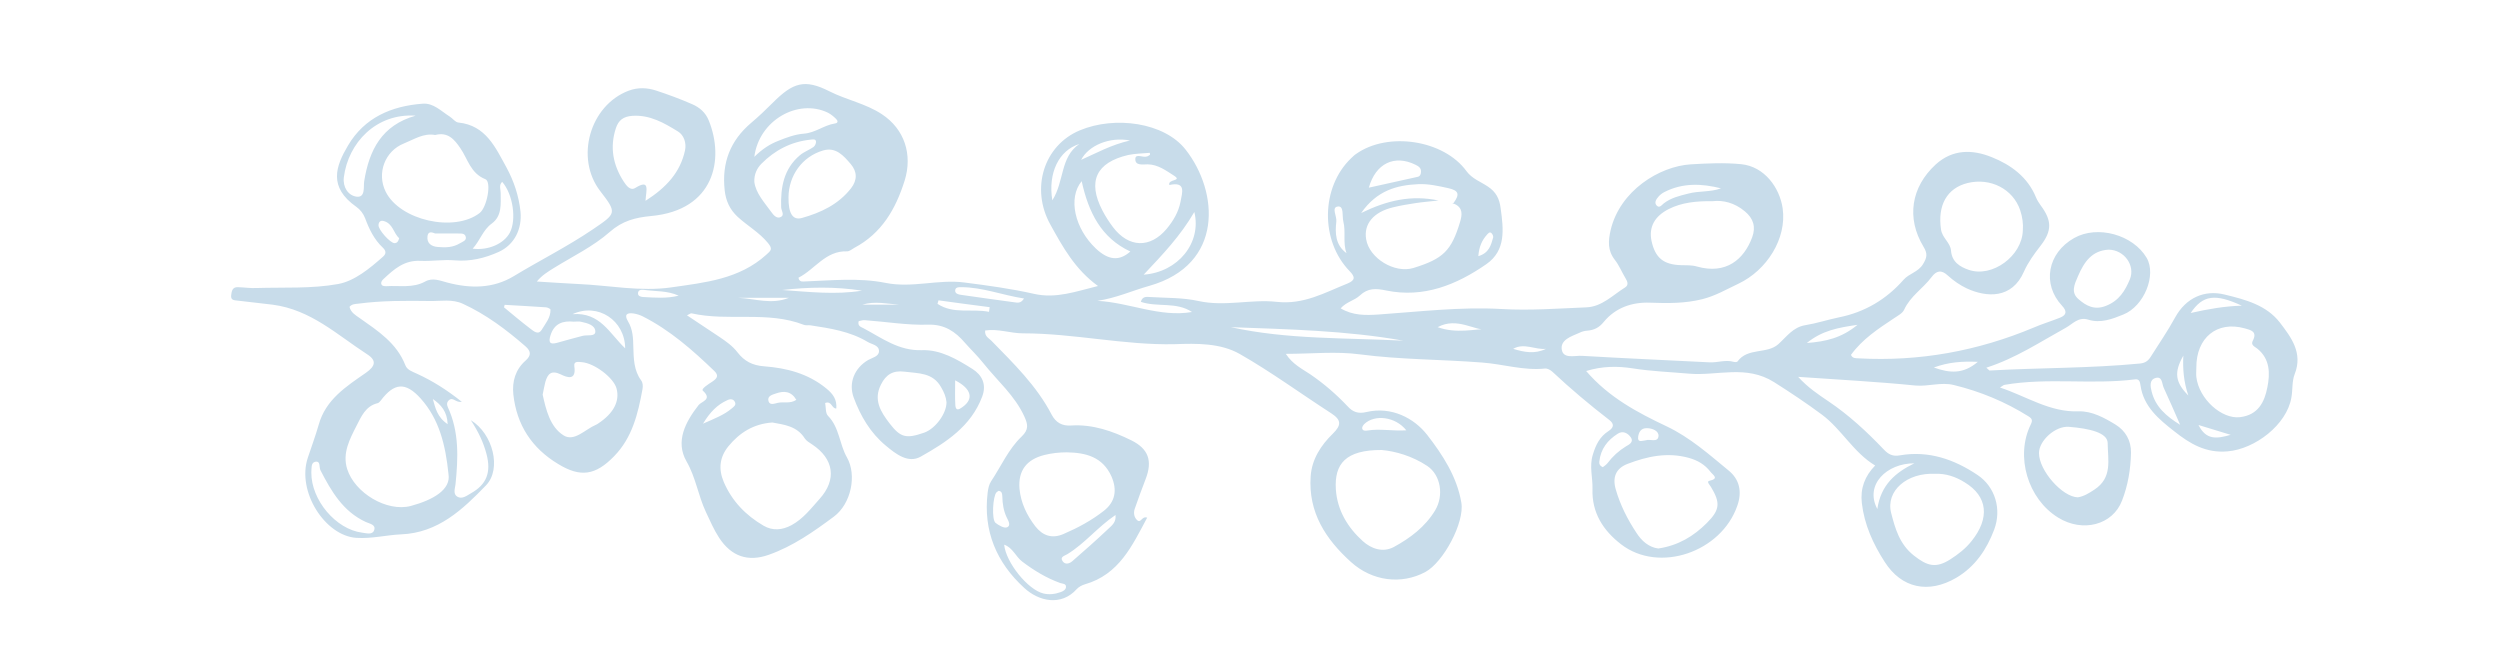 <?xml version="1.0" encoding="utf-8"?>
<!-- Generator: Adobe Illustrator 24.0.1, SVG Export Plug-In . SVG Version: 6.00 Build 0)  -->
<svg version="1.1" id="Layer_1" xmlns="http://www.w3.org/2000/svg" xmlns:xlink="http://www.w3.org/1999/xlink" x="0px" y="0px"
	 viewBox="0 0 150 40" style="enable-background:new 0 0 150 40;" xml:space="preserve">
<style type="text/css">
	.st0{fill:#C8DCEA;}
</style>
<g id="XMLID_1203_">
	<g id="XMLID_1429_">
		<path id="XMLID_1430_" class="st0" d="M68.83,31.06c-0.9,1.68-1.68,3.41-3.74,4c-0.17,0.05-0.36,0.15-0.48,0.28
			c-0.94,1.05-2.28,0.74-3.15-0.06c-1.67-1.52-2.48-3.43-2.2-5.73c0.03-0.23,0.08-0.49,0.21-0.68c0.6-0.9,1.04-1.93,1.83-2.68
			c0.44-0.42,0.37-0.73,0.17-1.18c-0.57-1.27-1.63-2.16-2.47-3.22c-0.35-0.44-0.75-0.82-1.12-1.24c-0.55-0.64-1.2-1.1-2.19-1.07
			c-1.27,0.04-2.54-0.18-3.81-0.27c-0.12-0.01-0.25,0.04-0.36,0.06c-0.08,0.31,0.16,0.35,0.3,0.43c1.11,0.59,2.11,1.36,3.5,1.31
			c1.11-0.04,2.11,0.55,3.03,1.13c0.57,0.36,0.86,0.92,0.58,1.66c-0.67,1.78-2.16,2.74-3.69,3.6c-0.75,0.42-1.49-0.16-2.09-0.66
			c-0.93-0.77-1.52-1.78-1.93-2.89c-0.32-0.88,0.05-1.77,0.87-2.25c0.25-0.14,0.64-0.21,0.65-0.52c0.01-0.38-0.43-0.41-0.69-0.57
			c-1.05-0.63-2.24-0.81-3.42-0.99c-0.13-0.02-0.28,0.02-0.4-0.03c-2.18-0.85-4.52-0.19-6.74-0.69c-0.06-0.01-0.13,0.06-0.27,0.12
			c0.68,0.45,1.31,0.87,1.94,1.29c0.4,0.27,0.79,0.54,1.09,0.93c0.4,0.52,0.89,0.79,1.61,0.84c1.33,0.1,2.62,0.43,3.71,1.32
			c0.42,0.34,0.65,0.67,0.61,1.21c-0.29,0.01-0.27-0.48-0.67-0.33c0.05,0.25,0.01,0.61,0.17,0.77c0.69,0.7,0.68,1.7,1.14,2.5
			c0.6,1.06,0.25,2.78-0.79,3.55c-1.21,0.9-2.46,1.78-3.91,2.29c-1.25,0.44-2.24,0.09-2.97-1.02c-0.32-0.49-0.55-1.03-0.8-1.56
			c-0.46-0.98-0.6-2.06-1.16-3.03c-0.68-1.19-0.07-2.36,0.73-3.38c0.18-0.22,0.84-0.33,0.25-0.86c-0.12-0.11,0.35-0.4,0.58-0.55
			c0.28-0.19,0.39-0.36,0.11-0.63c-1.31-1.26-2.66-2.45-4.3-3.28c-0.16-0.08-0.35-0.14-0.53-0.17c-0.4-0.06-0.6,0.05-0.35,0.47
			c0.29,0.48,0.31,1,0.32,1.54c0.02,0.69,0.03,1.4,0.46,1.99c0.12,0.16,0.12,0.35,0.09,0.54c-0.27,1.47-0.61,2.91-1.71,4.03
			c-1.11,1.14-2.01,1.28-3.35,0.46c-1.58-0.95-2.49-2.34-2.69-4.18c-0.08-0.78,0.13-1.49,0.73-2.02c0.35-0.31,0.34-0.56,0-0.86
			c-1.15-1-2.36-1.91-3.75-2.55c-0.64-0.3-1.32-0.16-1.98-0.17c-1.44-0.02-2.88-0.03-4.31,0.16c-0.18,0.02-0.38,0.02-0.52,0.19
			c0.08,0.34,0.36,0.5,0.62,0.68c1.09,0.77,2.21,1.49,2.73,2.82c0.11,0.29,0.41,0.38,0.69,0.51c0.94,0.43,1.8,0.97,2.7,1.69
			c-0.37,0.06-0.52-0.3-0.76-0.11c-0.15,0.12-0.15,0.28-0.08,0.43c0.69,1.49,0.62,3.05,0.46,4.63c-0.03,0.25-0.16,0.58,0.11,0.74
			c0.28,0.17,0.57-0.06,0.81-0.2c0.95-0.53,1.23-1.26,0.94-2.36c-0.18-0.68-0.47-1.31-0.94-2.03c1.33,0.81,1.86,2.93,0.91,3.91
			c-1.39,1.44-2.87,2.85-5.09,2.94c-0.89,0.04-1.76,0.27-2.69,0.21c-1.87-0.12-3.59-2.78-2.91-4.81c0.22-0.66,0.46-1.31,0.65-1.97
			c0.42-1.52,1.65-2.3,2.83-3.12c0.57-0.4,0.67-0.74,0.07-1.12c-1.79-1.16-3.37-2.67-5.66-2.97c-0.68-0.09-1.38-0.15-2.07-0.24
			c-0.21-0.03-0.46,0-0.42-0.33c0.03-0.24,0.07-0.5,0.41-0.48c0.37,0.01,0.75,0.07,1.12,0.05c1.63-0.05,3.3,0.05,4.89-0.24
			c0.98-0.18,1.89-0.93,2.69-1.64c0.22-0.19,0.17-0.37-0.01-0.54c-0.52-0.49-0.82-1.11-1.06-1.76c-0.11-0.29-0.3-0.53-0.53-0.69
			c-1.69-1.19-1.24-2.43-0.5-3.68c0.99-1.68,2.61-2.37,4.48-2.51c0.65-0.05,1.11,0.45,1.62,0.77c0.18,0.11,0.33,0.34,0.52,0.36
			c1.66,0.17,2.23,1.51,2.89,2.7c0.44,0.81,0.74,1.7,0.84,2.65c0.1,1.03-0.36,1.98-1.3,2.41c-0.84,0.38-1.72,0.59-2.64,0.51
			c-0.7-0.06-1.38,0.06-2.06,0.03c-0.98-0.05-1.59,0.5-2.22,1.09c-0.07,0.06-0.15,0.17-0.14,0.26c0.02,0.17,0.18,0.17,0.31,0.17
			c0.78-0.05,1.59,0.13,2.33-0.28c0.45-0.25,0.89-0.05,1.32,0.06c1.39,0.37,2.76,0.37,4.01-0.39c1.57-0.95,3.21-1.77,4.73-2.8
			c1.41-0.96,1.47-0.97,0.44-2.3c-1.52-1.98-0.62-5.14,1.71-6.02c0.56-0.21,1.11-0.18,1.64-0.01c0.73,0.24,1.46,0.51,2.17,0.82
			c0.44,0.19,0.81,0.5,1,0.99c0.94,2.32,0.33,5.37-3.46,5.72c-0.94,0.09-1.72,0.28-2.49,0.96c-0.99,0.87-2.22,1.46-3.35,2.16
			c-0.35,0.22-0.71,0.43-1.02,0.81c0.83,0.05,1.66,0.11,2.49,0.15c1.86,0.08,3.72,0.47,5.59,0.2c2.01-0.29,4.07-0.49,5.69-1.96
			c0.28-0.25,0.4-0.34,0.09-0.71c-0.52-0.63-1.22-1.02-1.81-1.56c-0.47-0.44-0.71-0.95-0.78-1.6c-0.18-1.64,0.33-2.97,1.59-4.04
			c0.45-0.38,0.87-0.78,1.29-1.2c1.22-1.22,1.91-1.45,3.41-0.69c1.03,0.52,2.17,0.73,3.14,1.37c1.37,0.9,1.85,2.43,1.37,3.98
			c-0.54,1.72-1.38,3.17-3.02,4.04c-0.14,0.08-0.29,0.21-0.43,0.21c-1.3-0.05-1.94,1.09-2.92,1.58c0.03,0.21,0.17,0.24,0.3,0.23
			c1.64-0.06,3.31-0.24,4.91,0.08c1.62,0.33,3.18-0.23,4.75-0.02c1.4,0.18,2.8,0.37,4.17,0.68c1.32,0.3,2.5-0.14,3.84-0.47
			c-1.38-1-2.12-2.35-2.86-3.69c-1.2-2.16-0.39-4.75,1.77-5.65c2.1-0.88,5.07-0.48,6.35,1.16c1.98,2.52,2.31,6.9-2.18,8.17
			c-1.03,0.29-2.01,0.74-3.12,0.9c1.93,0.1,3.73,1,5.68,0.67c-0.94-0.63-2.07-0.27-3.07-0.61c0.09-0.34,0.35-0.3,0.53-0.29
			c0.98,0.06,1.98,0.03,2.93,0.24c1.58,0.35,3.15-0.12,4.69,0.05c1.62,0.18,2.88-0.55,4.25-1.1c0.49-0.2,0.45-0.41,0.13-0.74
			c-1.77-1.82-1.73-5.03,0.08-6.77c0.1-0.09,0.19-0.19,0.3-0.26c1.91-1.36,5.27-0.85,6.63,1.03c0.34,0.46,0.85,0.63,1.28,0.92
			c0.5,0.33,0.7,0.74,0.77,1.31c0.17,1.25,0.33,2.52-0.86,3.35c-1.79,1.24-3.76,2.04-6,1.58c-0.62-0.13-1.1-0.16-1.59,0.3
			c-0.32,0.3-0.81,0.38-1.15,0.77c0.74,0.44,1.5,0.42,2.27,0.37c2.46-0.17,4.9-0.47,7.38-0.33c1.69,0.1,3.4-0.03,5.1-0.1
			c0.93-0.04,1.57-0.73,2.31-1.19c0.23-0.14,0.16-0.35,0.03-0.56c-0.22-0.36-0.38-0.77-0.64-1.1c-0.44-0.57-0.4-1.13-0.25-1.79
			c0.56-2.36,2.92-3.82,4.8-3.94c1.01-0.06,2.01-0.11,3.03-0.01c1.4,0.14,2.31,1.41,2.49,2.65c0.26,1.82-0.96,3.72-2.65,4.52
			c-0.72,0.34-1.38,0.73-2.17,0.93c-1.05,0.26-2.08,0.25-3.14,0.21c-1.06-0.04-2.06,0.29-2.77,1.15c-0.28,0.35-0.59,0.5-1.01,0.53
			c-0.16,0.01-0.32,0.06-0.46,0.13c-0.48,0.21-1.16,0.42-1.05,1.02c0.1,0.56,0.79,0.33,1.22,0.36c2.55,0.15,5.11,0.26,7.66,0.39
			c0.48,0.02,0.95-0.17,1.43-0.03c0.07,0.02,0.2,0.02,0.23-0.02c0.61-0.85,1.77-0.43,2.45-1.04c0.5-0.45,0.88-1.02,1.62-1.14
			c0.68-0.11,1.34-0.33,2.02-0.47c1.55-0.31,2.84-1.08,3.87-2.25c0.34-0.39,0.88-0.46,1.17-0.94c0.24-0.39,0.29-0.63,0.03-1.05
			c-1.04-1.72-0.74-3.58,0.73-4.93c1.02-0.93,2.21-0.91,3.37-0.44c1.15,0.46,2.15,1.19,2.65,2.41c0.07,0.17,0.17,0.33,0.28,0.48
			c0.68,0.91,0.69,1.53-0.01,2.43c-0.38,0.49-0.74,0.98-0.99,1.54c-0.72,1.66-2.25,1.56-3.44,1.01c-0.4-0.19-0.79-0.46-1.12-0.76
			c-0.4-0.38-0.7-0.3-0.99,0.09c-0.51,0.68-1.27,1.14-1.64,1.95c-0.1,0.22-0.38,0.36-0.6,0.51c-0.95,0.63-1.9,1.25-2.59,2.2
			c0.08,0.22,0.29,0.2,0.46,0.21c3.65,0.2,7.15-0.44,10.51-1.85c0.51-0.22,1.05-0.38,1.57-0.59c0.4-0.16,0.43-0.39,0.12-0.72
			c-1.21-1.3-0.87-3.16,0.73-4.06c1.4-0.79,3.53-0.2,4.35,1.19c0.6,1.03-0.15,2.9-1.4,3.4c-0.66,0.27-1.37,0.54-2.1,0.31
			c-0.6-0.19-0.94,0.26-1.36,0.49c-1.54,0.85-3.01,1.83-4.76,2.39c0.13,0.11,0.17,0.17,0.2,0.17c3-0.17,6.02-0.13,9.02-0.42
			c0.31-0.03,0.49-0.16,0.64-0.4c0.49-0.78,1.02-1.54,1.46-2.35c0.66-1.21,1.78-1.68,2.97-1.39c1.28,0.31,2.52,0.64,3.33,1.69
			c0.66,0.87,1.39,1.81,0.88,3.09c-0.17,0.43-0.11,0.95-0.2,1.42c-0.28,1.61-2.17,3.07-3.82,3.21c-1.32,0.12-2.28-0.47-3.2-1.2
			c-0.92-0.72-1.85-1.48-2.03-2.76c-0.03-0.21-0.07-0.39-0.32-0.36c-2.61,0.33-5.24-0.12-7.84,0.33c-0.07,0.01-0.13,0.08-0.27,0.16
			c1.6,0.53,2.98,1.49,4.71,1.43c0.8-0.03,1.56,0.39,2.23,0.8c0.58,0.36,0.93,0.94,0.92,1.68c-0.02,0.99-0.18,1.96-0.54,2.88
			c-0.56,1.46-2.36,1.93-3.84,1.01c-1.81-1.12-2.57-3.66-1.64-5.57c0.13-0.26,0.09-0.36-0.13-0.5c-1.39-0.87-2.88-1.49-4.48-1.88
			c-0.77-0.19-1.52,0.1-2.31,0.03c-2.29-0.23-4.6-0.35-7.03-0.52c0.58,0.64,1.2,1.05,1.82,1.47c1.22,0.82,2.3,1.82,3.31,2.88
			c0.28,0.3,0.55,0.44,0.97,0.36c1.73-0.3,3.27,0.24,4.68,1.19c1.02,0.69,1.45,2.02,0.98,3.27c-0.45,1.19-1.14,2.22-2.28,2.89
			c-1.65,0.96-3.27,0.64-4.29-0.96c-0.69-1.07-1.22-2.23-1.37-3.53c-0.1-0.88,0.18-1.62,0.8-2.25c-1.31-0.79-2.01-2.17-3.19-3.05
			c-0.93-0.69-1.89-1.33-2.87-1.95c-1.68-1.06-3.4-0.37-5.08-0.51c-1.14-0.1-2.27-0.14-3.41-0.32c-0.9-0.14-1.82-0.14-2.79,0.16
			c1.37,1.59,3.08,2.49,4.83,3.32c1.41,0.67,2.55,1.69,3.73,2.66c0.63,0.52,0.81,1.25,0.51,2.1c-0.96,2.79-4.7,4.07-6.97,2.32
			c-1.08-0.83-1.77-1.9-1.72-3.33c0.02-0.68-0.2-1.34,0.02-2.05c0.18-0.6,0.42-1.08,0.93-1.41c0.36-0.23,0.35-0.45,0.05-0.68
			c-1.18-0.91-2.32-1.87-3.41-2.89c-0.11-0.1-0.29-0.2-0.43-0.19c-1.29,0.14-2.53-0.27-3.8-0.36c-2.44-0.19-4.88-0.17-7.32-0.49
			c-1.42-0.19-2.89-0.03-4.44-0.03c0.41,0.63,0.98,0.9,1.47,1.23c0.82,0.56,1.56,1.2,2.24,1.92c0.31,0.34,0.63,0.46,1.13,0.34
			c1.49-0.35,2.85,0.36,3.64,1.37c0.91,1.17,1.79,2.51,2.05,4.06c0.21,1.19-1.08,3.59-2.16,4.17c-1.44,0.77-3.19,0.55-4.46-0.6
			c-1.52-1.37-2.57-2.98-2.42-5.14c0.07-1.03,0.62-1.87,1.33-2.56c0.52-0.51,0.52-0.82-0.09-1.22c-1.83-1.18-3.6-2.48-5.49-3.56
			c-1.16-0.66-2.58-0.64-3.91-0.59C67.45,20.72,64.44,20,61.37,20c-0.74,0-1.49-0.29-2.26-0.17c-0.04,0.35,0.21,0.45,0.37,0.61
			c1.34,1.37,2.72,2.71,3.62,4.44c0.25,0.47,0.62,0.69,1.17,0.65c1.29-0.08,2.47,0.33,3.61,0.89c1.03,0.51,1.28,1.23,0.86,2.32
			c-0.23,0.6-0.45,1.19-0.66,1.8c-0.08,0.24-0.03,0.51,0.15,0.67C68.46,31.42,68.51,30.94,68.83,31.06z M26.91,28.45
			c-0.18-1.77-0.56-3.3-1.67-4.54c-0.91-1.01-1.59-0.95-2.4,0.13c-0.05,0.06-0.11,0.13-0.18,0.15c-0.73,0.17-0.99,0.82-1.27,1.36
			c-0.4,0.79-0.86,1.63-0.56,2.59c0.45,1.43,2.37,2.59,3.81,2.22C26.01,29.99,27.06,29.37,26.91,28.45z M46.34,25.35
			c-1.14,0.08-1.97,0.62-2.63,1.42c-0.53,0.65-0.62,1.36-0.28,2.16c0.5,1.15,1.32,1.99,2.38,2.61c0.55,0.32,1.12,0.27,1.68-0.03
			c0.7-0.38,1.17-1,1.68-1.57c1.05-1.16,0.87-2.41-0.45-3.28c-0.15-0.1-0.33-0.2-0.43-0.35C47.82,25.56,47.04,25.48,46.34,25.35z
			 M82.9,27c-2.17-0.01-2.84,0.84-2.75,2.35c0.08,1.26,0.71,2.3,1.62,3.12c0.49,0.44,1.18,0.71,1.86,0.35
			c0.99-0.54,1.88-1.21,2.48-2.2c0.53-0.89,0.34-2.11-0.47-2.66C84.74,27.36,83.71,27.07,82.9,27z M99.5,32.91
			c1.2-0.18,2.12-0.74,2.91-1.53c0.79-0.79,0.82-1.21,0.25-2.16c-0.07-0.12-0.29-0.33-0.1-0.37c0.62-0.14,0.21-0.35,0.07-0.54
			c-0.34-0.44-0.77-0.69-1.31-0.84c-1.28-0.35-2.48-0.09-3.66,0.36c-0.71,0.27-0.93,0.81-0.71,1.55c0.27,0.93,0.7,1.78,1.23,2.58
			C98.49,32.45,98.93,32.84,99.5,32.91z M26.11,8.1c-0.69-0.13-1.26,0.26-1.88,0.51c-1.13,0.45-1.64,1.78-1.09,2.89
			c0.85,1.72,4.11,2.46,5.64,1.28c0.44-0.34,0.73-1.88,0.34-2.03c-0.89-0.35-1.05-1.21-1.5-1.86C27.26,8.36,26.87,7.9,26.11,8.1z
			 M116.12,28.43c-1.7-0.09-2.99,1.03-2.65,2.35c0.24,0.93,0.5,1.87,1.36,2.55c0.81,0.64,1.33,0.78,2.19,0.23
			c0.47-0.3,0.91-0.64,1.27-1.09c1.11-1.38,0.98-2.69-0.41-3.53C117.34,28.6,116.73,28.4,116.12,28.43z M64.01,27.14
			c-0.46,0-0.91,0.05-1.35,0.16c-1.07,0.27-1.58,0.94-1.49,2.03c0.08,0.84,0.44,1.59,0.95,2.25c0.44,0.56,1,0.76,1.69,0.46
			c0.86-0.37,1.68-0.81,2.42-1.39c0.69-0.54,0.81-1.25,0.46-2.06C66.16,27.41,65.15,27.16,64.01,27.14z M86.31,12.03
			c-0.52,0.06-0.96,0.09-1.4,0.16c-0.45,0.07-0.89,0.14-1.33,0.25c-1.17,0.28-1.77,1-1.61,1.92c0.19,1.14,1.71,2.06,2.83,1.72
			c1.79-0.55,2.28-1.03,2.8-2.75c0.13-0.44,0.19-0.85-0.32-1.09c-0.05-0.02-0.1-0.03-0.15-0.04c0.03-0.01,0.07-0.01,0.09-0.03
			c0.37-0.51,0.31-0.74-0.32-0.88c-0.59-0.13-1.21-0.27-1.81-0.24c-1.29,0.06-2.48,0.38-3.42,1.73
			C83.25,12.01,84.69,11.69,86.31,12.03z M121.37,13.82c0.03-0.38-0.02-0.8-0.16-1.21c-0.43-1.27-1.78-1.96-3.15-1.63
			c-1.25,0.31-1.81,1.34-1.6,2.78c0.07,0.52,0.56,0.79,0.6,1.27c0.05,0.69,0.54,0.98,1.06,1.16
			C119.53,16.68,121.33,15.36,121.37,13.82z M102.77,12.07c-1.02-0.01-1.86,0.08-2.64,0.47c-0.85,0.43-1.21,1.08-1.04,1.91
			c0.22,1.02,0.72,1.43,1.77,1.46c0.32,0.01,0.65-0.01,0.95,0.08c1.76,0.5,2.83-0.43,3.32-1.75c0.23-0.62,0.08-1.13-0.44-1.56
			C104.07,12.16,103.38,12,102.77,12.07z M69,9.29c0-0.04-0.01-0.08-0.01-0.12c-0.43,0.04-0.88,0.04-1.3,0.13
			c-1.92,0.45-2.45,1.58-1.55,3.32c0.18,0.35,0.4,0.69,0.64,1.01c0.94,1.24,2.23,1.28,3.22,0.1c0.39-0.47,0.71-1,0.83-1.62
			c0.11-0.58,0.34-1.23-0.67-1.01c-0.11-0.37,0.81-0.22,0.28-0.56c-0.46-0.29-0.95-0.67-1.58-0.68c-0.28,0-0.77,0.1-0.74-0.34
			c0.02-0.32,0.46-0.05,0.69-0.13C68.87,9.38,68.93,9.33,69,9.29z M131.78,22.06c0,0.19-0.02,0.37,0,0.56
			c0.16,1.33,1.53,2.54,2.62,2.41c1.09-0.13,1.47-0.91,1.64-1.78c0.17-0.83,0.17-1.71-0.6-2.33c-0.17-0.13-0.41-0.22-0.27-0.48
			c0.29-0.56-0.14-0.64-0.49-0.74C133.02,19.24,131.77,20.26,131.78,22.06z M38.73,12.05c1.25-0.8,2.08-1.7,2.37-3.02
			c0.1-0.45-0.07-0.93-0.42-1.14c-0.83-0.51-1.68-1.01-2.74-0.94c-0.54,0.04-0.83,0.26-0.99,0.75c-0.37,1.14-0.17,2.2,0.47,3.19
			c0.16,0.24,0.39,0.57,0.69,0.39C39.02,10.72,38.77,11.4,38.73,12.05z M32.56,23.68c0.2,0.9,0.44,1.93,1.25,2.44
			c0.64,0.41,1.3-0.36,1.94-0.63c0.05-0.02,0.1-0.05,0.14-0.08c0.93-0.61,1.31-1.35,1.1-2.11c-0.18-0.64-1.32-1.51-2.08-1.57
			c-0.19-0.01-0.5-0.09-0.45,0.25c0.13,0.88-0.44,0.67-0.82,0.48c-0.57-0.27-0.78-0.02-0.92,0.46
			C32.66,23.15,32.62,23.39,32.56,23.68z M124.67,29.84c0.37-0.06,0.67-0.25,0.99-0.46c1.1-0.72,0.81-1.77,0.8-2.8
			c-0.01-0.62-1.09-0.87-2.32-0.97c-0.82-0.07-1.81,0.84-1.8,1.58C122.34,28.23,123.74,29.82,124.67,29.84z M56.79,24.13
			c-0.03-0.32-0.15-0.6-0.32-0.89c-0.5-0.9-1.37-0.83-2.2-0.94c-0.71-0.09-1.12,0.19-1.41,0.77c-0.47,0.92-0.02,1.64,0.52,2.34
			c0.65,0.84,0.98,0.93,2.07,0.55C56.13,25.72,56.8,24.8,56.79,24.13z M47.31,11.84c-0.01,0.96,0.25,1.39,0.8,1.24
			c1.14-0.32,2.19-0.81,2.95-1.78c0.39-0.5,0.37-1-0.01-1.45c-0.43-0.5-0.89-1.05-1.67-0.82C48.13,9.4,47.32,10.53,47.31,11.84z
			 M126.52,14.98c-1,0.05-1.47,0.73-1.84,1.59c-0.22,0.5-0.44,0.98,0.03,1.38c0.45,0.39,0.95,0.68,1.65,0.4
			c0.79-0.31,1.15-0.91,1.44-1.61C128.12,15.92,127.45,14.99,126.52,14.98z M45.26,10.92c0.09,0.67,0.59,1.21,1.01,1.79
			c0.13,0.18,0.33,0.44,0.58,0.31c0.24-0.12,0.03-0.38,0.02-0.58c-0.04-1.19,0.15-2.31,1.13-3.13c0.24-0.2,0.55-0.31,0.81-0.49
			c0.09-0.06,0.17-0.24,0.15-0.34c-0.03-0.16-0.21-0.11-0.33-0.1c-1.16,0.12-2.14,0.63-2.95,1.45
			C45.43,10.09,45.24,10.44,45.26,10.92z M45.26,9.41c0.5-0.49,0.95-0.77,1.44-0.96c0.49-0.2,1.01-0.39,1.53-0.43
			c0.69-0.05,1.21-0.51,1.86-0.61c0.23-0.03,0.17-0.18,0.08-0.27c-0.15-0.15-0.32-0.29-0.5-0.38C47.88,5.9,45.54,7.21,45.26,9.41z
			 M24.94,6.94c-2.37-0.16-4.05,1.63-4.31,3.7c-0.07,0.59,0.26,1.09,0.76,1.16c0.55,0.07,0.41-0.6,0.46-0.92
			C22.15,9,22.91,7.51,24.94,6.94z M64.9,10.87c-0.84,1.02-0.41,2.85,0.85,4.04c0.75,0.71,1.41,0.77,2.07,0.18
			C66.06,14.27,65.31,12.73,64.9,10.87z M18.68,28.35c-0.01,1.65,1.47,3.41,3.05,3.61c0.25,0.03,0.62,0.15,0.72-0.15
			c0.12-0.34-0.29-0.39-0.5-0.49c-1.37-0.63-2.07-1.84-2.72-3.1c-0.1-0.18,0.03-0.59-0.33-0.51C18.65,27.77,18.7,28.11,18.68,28.35z
			 M73.85,19.63c3.41,0.75,6.89,0.63,10.35,0.81C80.78,19.83,77.31,19.76,73.85,19.63z M28.36,14.92c0.94,0.12,1.88-0.3,2.23-0.96
			c0.41-0.78,0.19-2.31-0.46-3.05c-0.21,0.2-0.09,0.44-0.09,0.67c0,0.66,0.09,1.37-0.53,1.83C28.97,13.8,28.81,14.43,28.36,14.92z
			 M68.62,16.48c2.06-0.15,3.49-1.91,3.04-3.76C70.82,14.16,69.78,15.25,68.62,16.48z M60.25,32.68c0.1,1.06,1.42,2.71,2.36,2.93
			c0.34,0.08,0.69,0.04,1.02-0.08c0.15-0.05,0.32-0.14,0.33-0.31c0.01-0.21-0.2-0.19-0.35-0.24c-0.83-0.3-1.57-0.75-2.27-1.28
			C60.94,33.4,60.77,32.86,60.25,32.68z M82.13,11.26c0.98-0.22,1.95-0.43,2.93-0.65c0.15-0.03,0.2-0.17,0.2-0.31
			c0.01-0.22-0.14-0.32-0.32-0.41C83.67,9.26,82.54,9.8,82.13,11.26z M30.28,18.29c-0.01,0.05-0.03,0.1-0.04,0.15
			c0.52,0.43,1.04,0.87,1.58,1.28c0.19,0.14,0.47,0.41,0.68,0.07c0.23-0.38,0.54-0.73,0.53-1.21c0-0.05-0.17-0.13-0.26-0.14
			C31.93,18.38,31.1,18.34,30.28,18.29z M34.41,19.3c-0.6-0.06-1.15,0.08-1.38,0.82c-0.13,0.41-0.05,0.57,0.39,0.45
			c0.51-0.14,1.02-0.29,1.54-0.42c0.27-0.07,0.76,0.06,0.76-0.25c0-0.39-0.47-0.51-0.84-0.59C34.74,19.27,34.6,19.3,34.41,19.3z
			 M96.17,28.03c0.09-0.07,0.2-0.14,0.28-0.24c0.31-0.41,0.67-0.74,1.11-1.01c0.15-0.09,0.5-0.24,0.28-0.55
			c-0.18-0.25-0.47-0.4-0.77-0.21c-0.62,0.39-1.03,0.92-1.11,1.67C95.94,27.83,95.99,27.95,96.17,28.03z M103.26,11.3
			c-1.15-0.29-2.29-0.34-3.39,0.22c-0.14,0.07-0.27,0.17-0.37,0.29c-0.12,0.14-0.25,0.33-0.12,0.5c0.18,0.22,0.32-0.01,0.45-0.11
			c0.43-0.33,0.93-0.45,1.45-0.58C101.94,11.44,102.62,11.54,103.26,11.3z M130.81,25.49c-0.35-0.8-0.66-1.52-0.99-2.23
			c-0.11-0.24-0.07-0.7-0.49-0.58c-0.38,0.11-0.31,0.51-0.23,0.82C129.33,24.41,129.97,24.97,130.81,25.49z M61.44,17.91
			c-1.3-0.2-2.49-0.68-3.77-0.68c-0.16,0-0.36,0-0.36,0.21c0,0.18,0.19,0.23,0.35,0.25c1.07,0.15,2.14,0.31,3.22,0.45
			C61.04,18.16,61.25,18.22,61.44,17.91z M34.35,18.85c1.66-0.13,2.22,1.16,3.16,2.05C37.5,19.23,35.88,18.14,34.35,18.85z
			 M114.86,27.8c-1.64-0.01-3,1.28-2.22,2.74C112.85,29.09,113.73,28.35,114.86,27.8z M66.93,30.9c-1.08,0.73-1.84,1.71-2.89,2.35
			c-0.16,0.1-0.48,0.16-0.27,0.44c0.15,0.2,0.4,0.13,0.57-0.02c0.74-0.64,1.47-1.29,2.18-1.96C66.72,31.52,66.98,31.33,66.93,30.9z
			 M26.11,14.01c-0.02,0.01-0.41-0.24-0.46,0.16c-0.05,0.4,0.2,0.62,0.63,0.65c0.46,0.04,0.9,0.03,1.31-0.22
			c0.15-0.09,0.4-0.16,0.36-0.37c-0.05-0.27-0.32-0.21-0.53-0.22C27.05,14.01,26.68,14.01,26.11,14.01z M63.14,12.02
			c0.73-1.15,0.46-2.59,1.62-3.38C63.53,9.02,62.87,10.38,63.14,12.02z M84.38,25.82c-0.66-0.83-1.9-0.97-2.52-0.38
			c-0.07,0.07-0.14,0.18-0.13,0.26c0.03,0.17,0.21,0.15,0.33,0.13C82.79,25.71,83.53,25.87,84.38,25.82z M46.93,17.4
			c1.59,0.11,3.19,0.3,4.79,0.04C50.13,17.19,48.53,17.22,46.93,17.4z M134.51,18.34c-1.61-0.74-2.34-0.64-3.07,0.44
			C132.49,18.54,133.49,18.37,134.51,18.34z M59.91,29.45c-0.04,0.03-0.09,0.06-0.12,0.09c-0.22,0.23-0.3,1.63-0.06,1.83
			c0.19,0.15,0.52,0.34,0.69,0.27c0.27-0.12,0.06-0.42-0.03-0.62c-0.18-0.39-0.24-0.8-0.25-1.22
			C60.13,29.64,60.13,29.47,59.91,29.45z M111.45,19.49c-1.17,0.17-2.12,0.34-3.04,1.09C109.56,20.49,110.49,20.28,111.45,19.49z
			 M80.79,15.19c-0.23-0.63-0.03-1.29-0.19-1.9c-0.08-0.32,0.05-0.94-0.32-0.9c-0.42,0.04-0.06,0.58-0.1,0.9
			C80.1,13.99,80.12,14.7,80.79,15.19z M56.31,18.02c-0.02,0.07-0.04,0.14-0.06,0.21c0.96,0.64,2.06,0.27,3.09,0.48
			c0.01-0.09,0.03-0.18,0.04-0.28C58.35,18.3,57.33,18.16,56.31,18.02z M64.87,9.59c0.95-0.42,1.79-0.9,2.93-1.16
			C66.58,8.19,65.31,8.73,64.87,9.59z M57.31,22.82c0,0.52-0.02,1.01,0.01,1.49c0.02,0.36,0.22,0.27,0.42,0.12
			C58.44,23.94,58.3,23.33,57.31,22.82z M89.14,19.75c-0.6,0.13-1.72-0.76-2.88-0.12C87.39,20.04,88.53,19.73,89.14,19.75z
			 M118.67,21.71c-0.97-0.04-1.76,0.02-2.64,0.34C117,22.4,117.8,22.45,118.67,21.71z M42.18,25.42c0.73-0.32,1.27-0.53,1.72-0.91
			c0.12-0.1,0.28-0.2,0.2-0.38c-0.1-0.22-0.31-0.2-0.48-0.11C43.05,24.28,42.62,24.7,42.18,25.42z M47.78,23.99
			c-0.31-0.53-0.75-0.55-1.23-0.38c-0.21,0.07-0.53,0.15-0.44,0.46c0.08,0.27,0.37,0.14,0.56,0.1
			C47.02,24.09,47.41,24.24,47.78,23.99z M40.72,17.74c-0.68-0.31-1.4-0.25-2.1-0.35c-0.16-0.02-0.35,0.01-0.34,0.23
			c0.01,0.15,0.17,0.19,0.3,0.2C39.29,17.86,40.01,17.92,40.72,17.74z M23.95,14.29c-0.34-0.29-0.37-0.88-0.93-1.03
			c-0.19-0.05-0.3,0.05-0.31,0.25c-0.01,0.28,0.7,1.07,0.96,1.08C23.83,14.58,23.9,14.49,23.95,14.29z M131,21.34
			c-0.57,1-0.49,1.6,0.3,2.39C131.02,22.91,130.96,22.13,131,21.34z M47.33,17.87c-1.01,0-2.01,0-3.02,0
			C45.31,17.92,46.29,18.29,47.33,17.87z M98.74,26.42c0.24-0.1,0.73,0.16,0.77-0.25c0.03-0.31-0.36-0.48-0.71-0.48
			c-0.34,0-0.47,0.23-0.51,0.51C98.24,26.58,98.52,26.44,98.74,26.42z M88.7,15.37c0.65-0.19,0.76-0.67,0.89-1.12
			c0.02-0.08-0.04-0.21-0.11-0.27c-0.11-0.09-0.19,0.03-0.26,0.1C88.92,14.41,88.74,14.81,88.7,15.37z M92.76,20.93
			c-0.65,0.07-1.31-0.38-1.97,0C91.44,21.13,92.09,21.26,92.76,20.93z M25.97,23.94c0.15,0.53,0.26,1.09,0.89,1.51
			C26.83,24.69,26.46,24.28,25.97,23.94z M133.84,26.09c-0.73-0.22-1.27-0.39-1.93-0.59C132.36,26.4,132.98,26.34,133.84,26.09z
			 M53.95,18.28c-0.73-0.05-1.46-0.23-2.21,0C52.47,18.28,53.21,18.28,53.95,18.28z"/>
	</g>
</g>
</svg>
